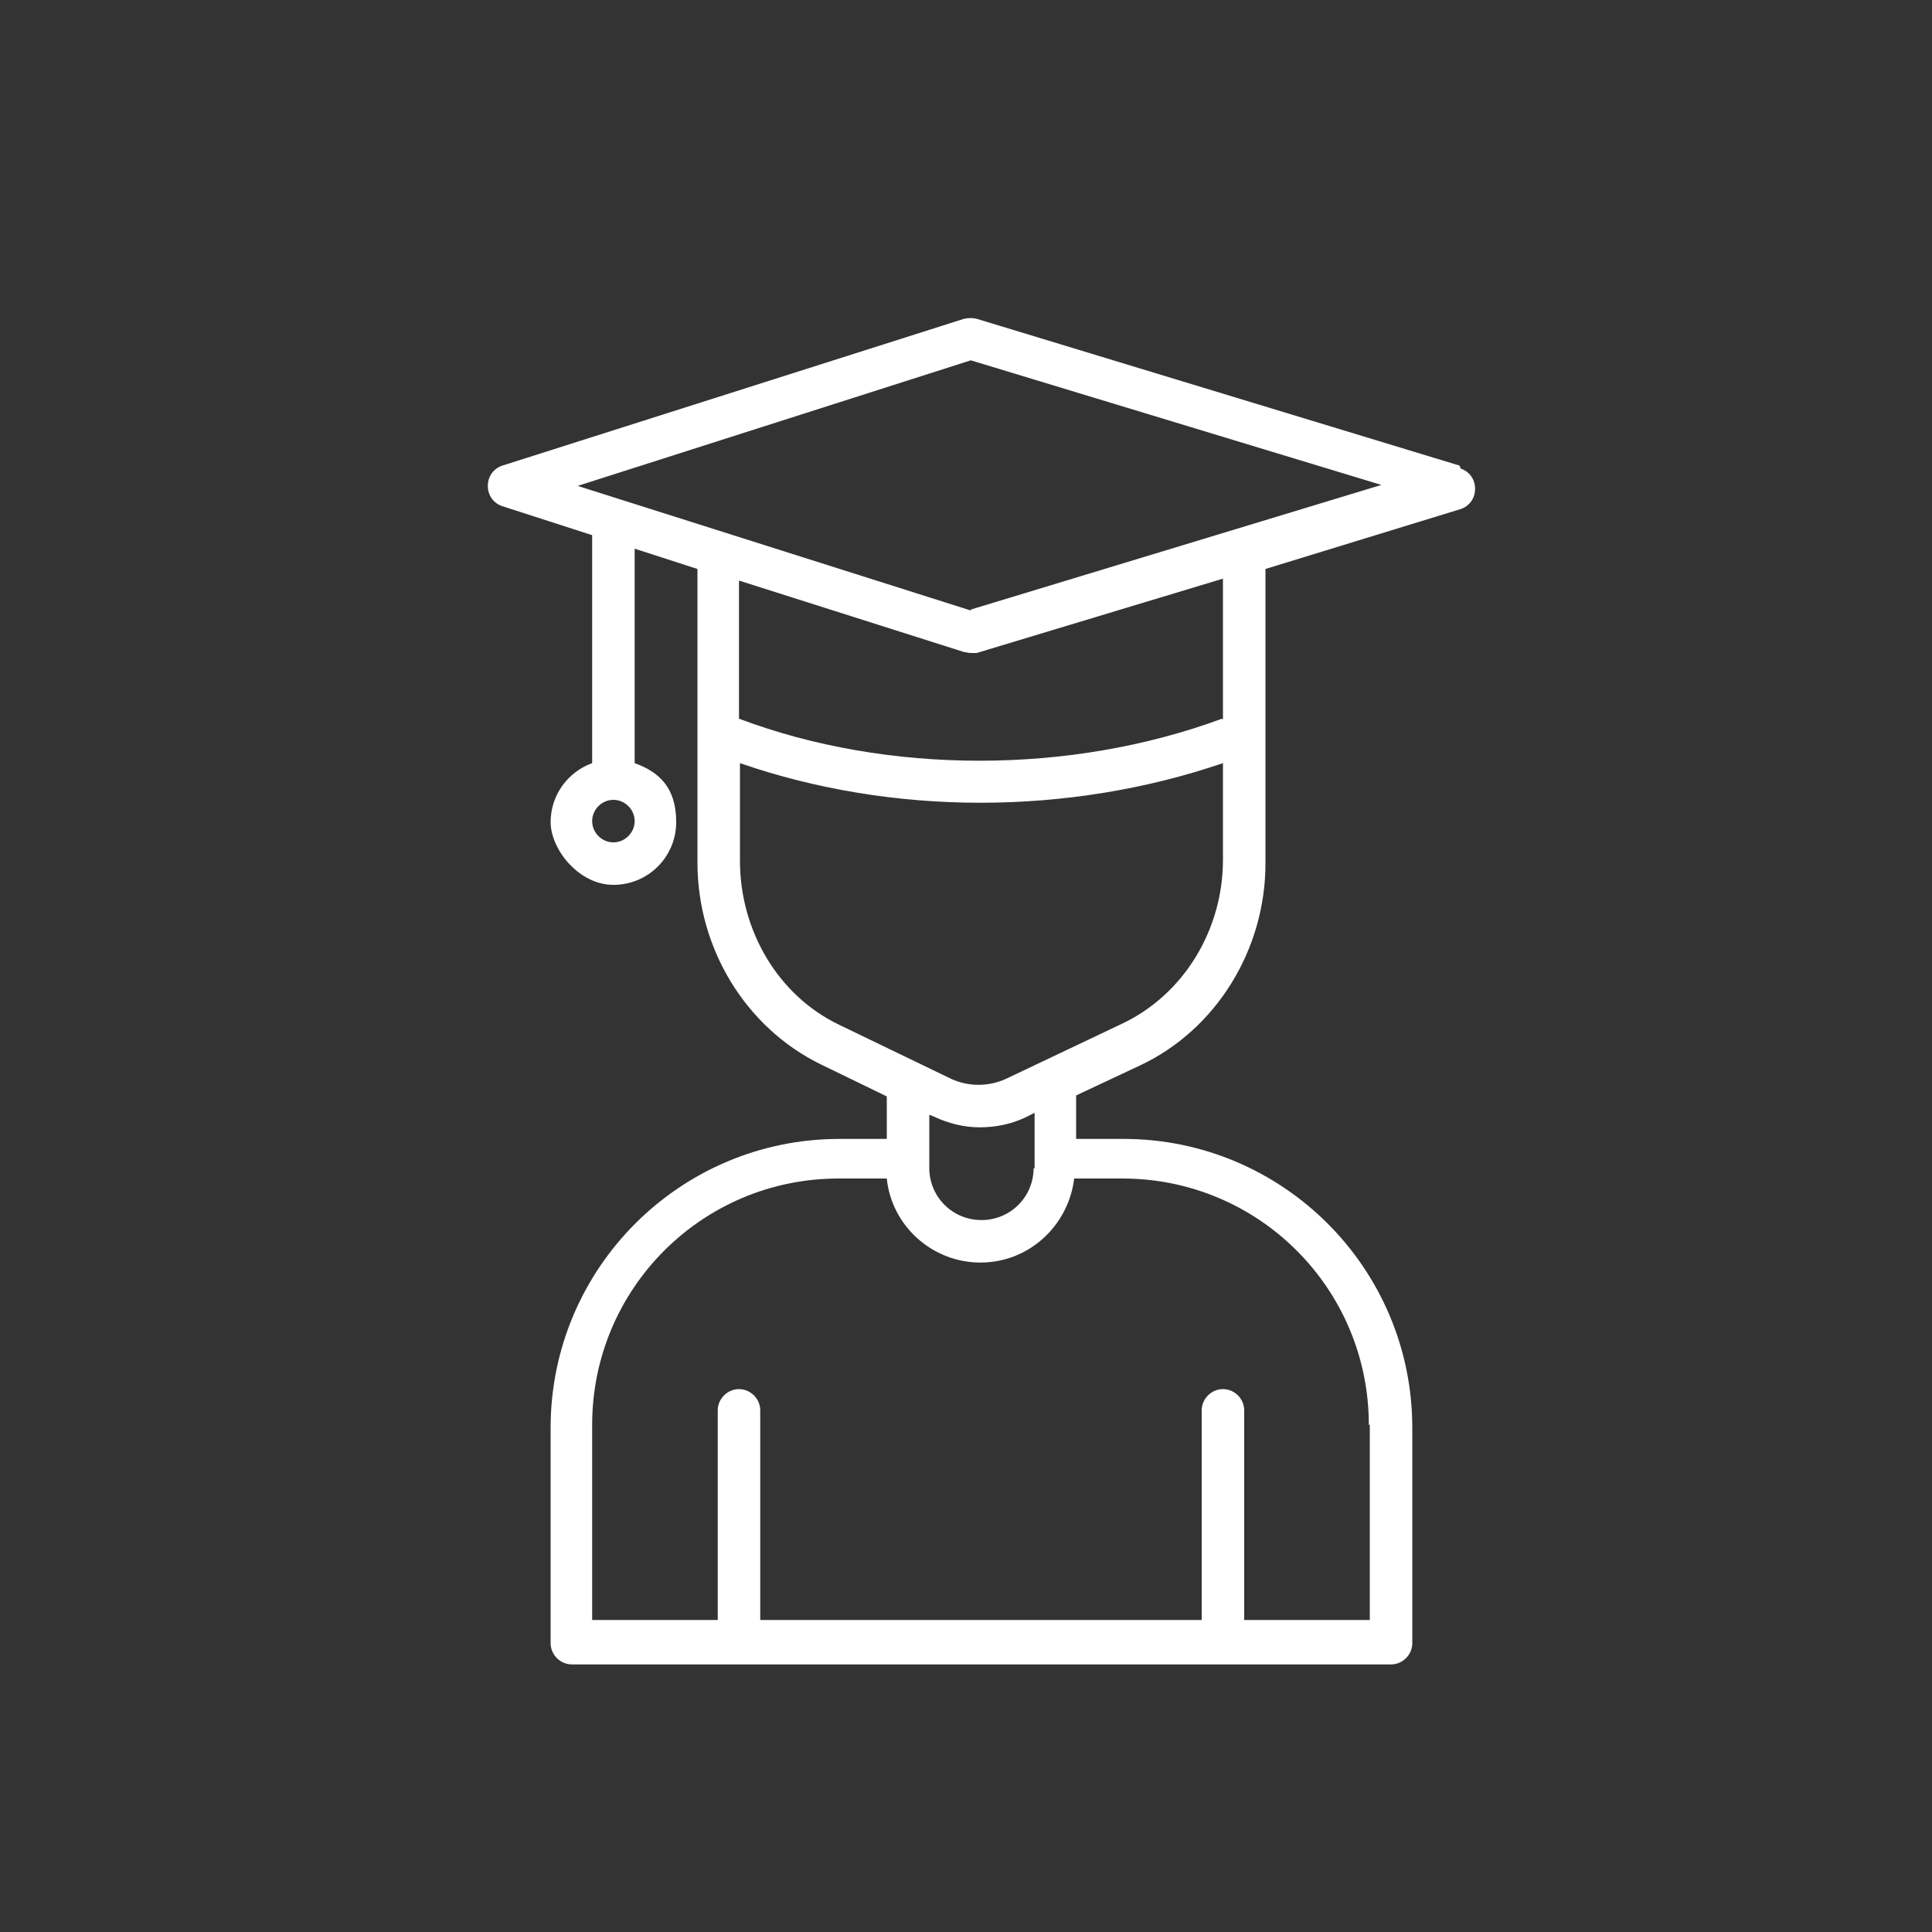 <?xml version="1.0" encoding="UTF-8"?>
<svg xmlns="http://www.w3.org/2000/svg" version="1.1" viewBox="0 0 200 200">
  <rect x="0" y="0" width="200" height="200" fill="#333333" stroke="none"/>
  <defs>
    <style>
      .cls-1 {
        fill: #fff;
      }
    </style>
  </defs>
  <!-- Generator: Adobe Illustrator 28.6.0, SVG Export Plug-In . SVG Version: 1.2.0 Build 709)  -->
  <g>
    <g id="Layer_1">
      <path class="cls-1" d="M151.1,48.2l-50-15.2c-.4-.1-.9-.1-1.3,0l-47.8,15.2c-.9.3-1.5,1.1-1.5,2.1s.6,1.8,1.5,2.1l9.3,3v23.6c-2.5.9-4.3,3.3-4.3,6.1s2.9,6.5,6.5,6.5,6.5-2.9,6.5-6.5-1.8-5.2-4.3-6.1v-22.2l6.5,2.1v17.2s0,.2,0,.3c0,0,0,.1,0,.2v12.7c0,8.9,5,17.1,12.8,20.9l6.8,3.3v4.4h-4.9c-16.5,0-29.9,13.4-29.9,29.9v22.3c0,1.2,1,2.2,2.2,2.2h84.8c1.2,0,2.2-1,2.2-2.2v-22.3c0-16.5-13.4-29.9-29.9-29.9h-4.9v-4.5l6.6-3.1c7.9-3.7,13-12,13-20.9v-30.5l20.2-6.2c.9-.3,1.5-1.1,1.5-2.1s-.6-1.8-1.5-2.1h0ZM63.5,87.2c-1.2,0-2.2-1-2.2-2.2s1-2.2,2.2-2.2,2.2,1,2.2,2.2-1,2.2-2.2,2.2ZM141.8,147.5v20.2h-13v-21.7c0-1.2-1-2.2-2.2-2.2s-2.2,1-2.2,2.2v21.7h-45.7v-21.7c0-1.2-1-2.2-2.2-2.2s-2.2,1-2.2,2.2v21.7h-13v-20.2c0-14.1,11.4-25.5,25.5-25.5h5c.5,4.9,4.7,8.7,9.7,8.7s9.1-3.8,9.7-8.7h5c14.1,0,25.5,11.4,25.5,25.5ZM107,120.9c0,3-2.4,5.4-5.4,5.4s-5.4-2.4-5.4-5.4v-5.5l.5.2c1.5.7,3.1,1.1,4.7,1.1s3.2-.3,4.7-1l1-.5v5.8h0ZM116.1,106l-12,5.7c-1.8.8-3.8.8-5.6,0l-11.6-5.6c-6.3-3-10.3-9.7-10.3-17v-10.1c7.8,2.7,16.3,4.1,24.9,4.1s17.2-1.4,25.1-4.1v10c0,7.3-4.1,14-10.5,17h0ZM126.5,74.4c-15.7,5.8-34.6,5.8-50,0v-14.3l23.3,7.4c.2,0,.4.1.7.1s.4,0,.6,0l25.5-7.7v14.6ZM100.5,63.2l-40.7-12.9,40.7-13,42.5,12.9-42.5,12.9h0Z"/>
    </g>
  </g>
</svg>